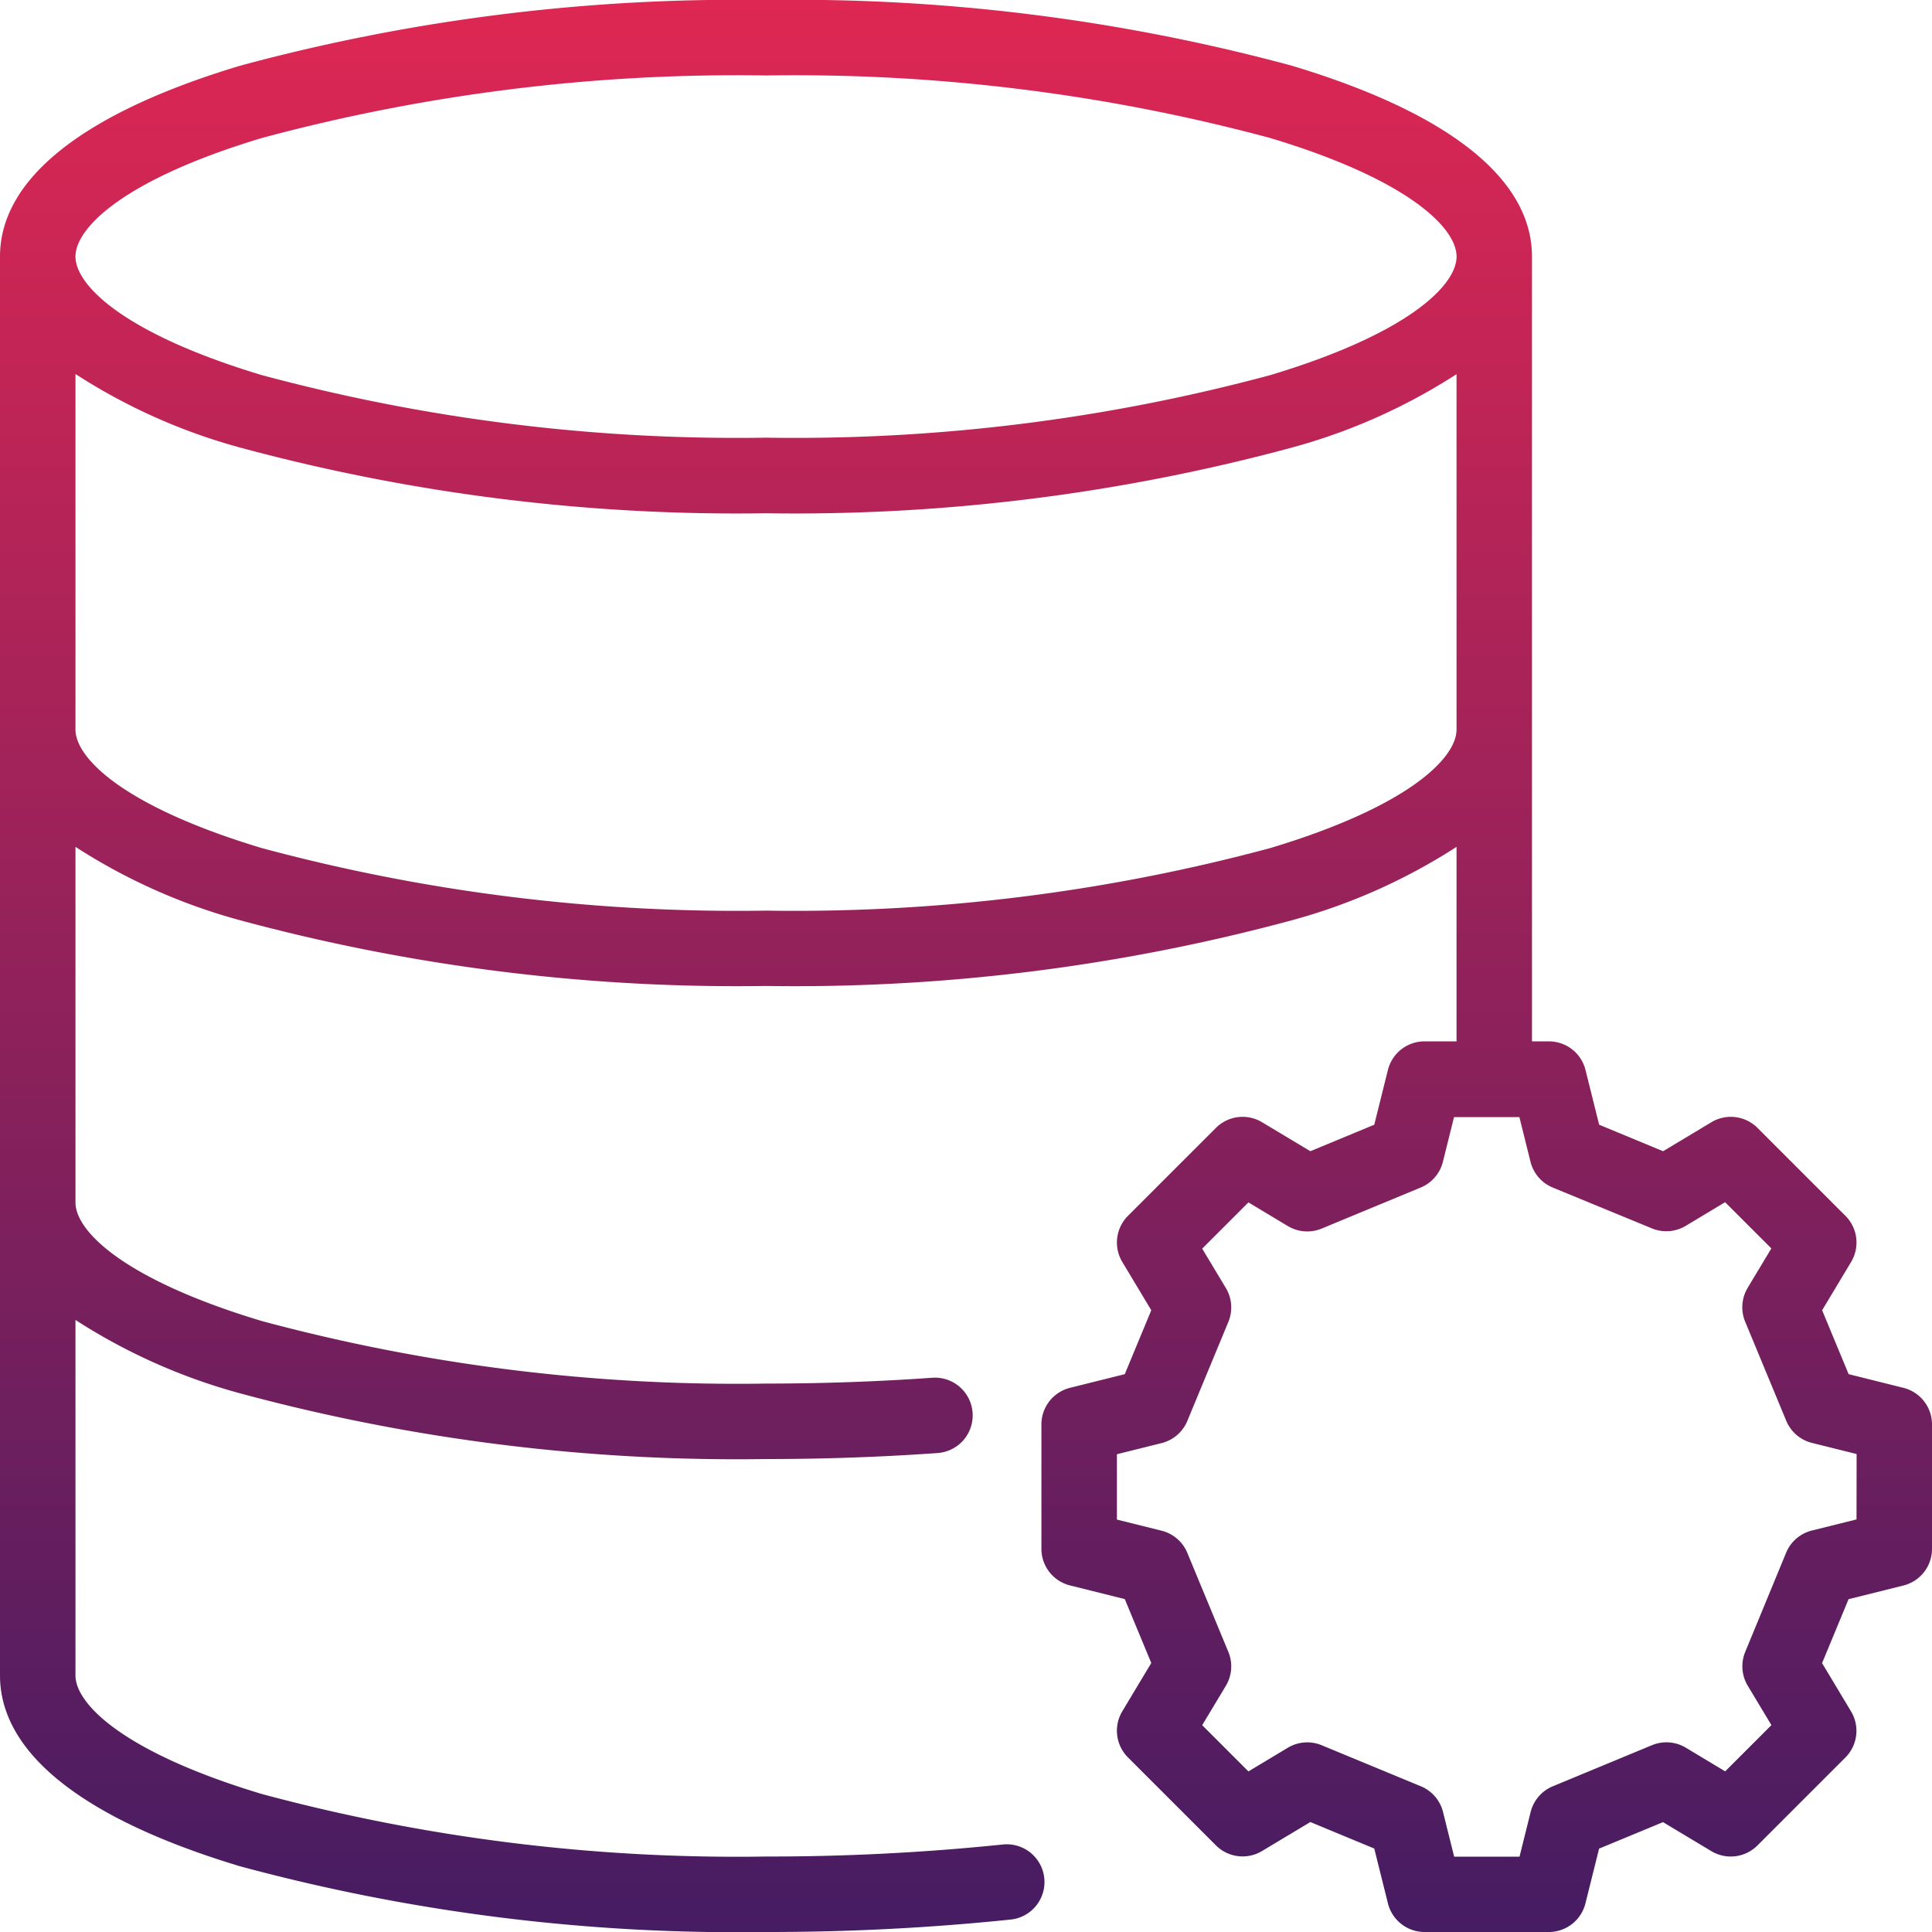 <svg xmlns="http://www.w3.org/2000/svg" xmlns:xlink="http://www.w3.org/1999/xlink" width="60" height="60" viewBox="0 0 60 60">
  <defs>
    <linearGradient id="linear-gradient" x1="0.5" x2="0.5" y2="1" gradientUnits="objectBoundingBox">
      <stop offset="0" stop-color="#df2753"/>
      <stop offset="1" stop-color="#451c62"/>
    </linearGradient>
  </defs>
  <g id="Group_448" data-name="Group 448" transform="translate(0)">
    <g id="Group_447" data-name="Group 447">
      <path id="Path_268" data-name="Path 268" d="M59.111,43.1l-1.7-.424-.823-1.985.9-1.5a1.172,1.172,0,0,0-.176-1.432l-2.731-2.731a1.172,1.172,0,0,0-1.433-.176l-1.5.9-1.985-.823-.424-1.7a1.172,1.172,0,0,0-1.137-.889h-.525V7.968c0-2.412-2.579-4.461-7.459-5.928A59.162,59.162,0,0,0,23.789,0,59.161,59.161,0,0,0,7.459,2.04C2.579,3.506,0,5.556,0,7.968V52.032c0,2.412,2.579,4.461,7.459,5.928A59.163,59.163,0,0,0,23.789,60a72.979,72.979,0,0,0,7.585-.385,1.172,1.172,0,1,0-.245-2.331,70.643,70.643,0,0,1-7.34.372A56.8,56.8,0,0,1,8.134,55.715c-4.273-1.284-5.79-2.786-5.79-3.683V40.992a18.189,18.189,0,0,0,5.115,2.28,59.163,59.163,0,0,0,16.33,2.04c1.8,0,3.586-.063,5.318-.186a1.172,1.172,0,1,0-.166-2.338c-1.678.119-3.411.18-5.152.18A56.8,56.8,0,0,1,8.134,41.027c-4.273-1.284-5.79-2.786-5.79-3.683V26.3a18.191,18.191,0,0,0,5.115,2.28,59.16,59.16,0,0,0,16.33,2.04,59.161,59.161,0,0,0,16.33-2.04,18.2,18.2,0,0,0,5.115-2.28v6.04h-.994a1.172,1.172,0,0,0-1.137.889l-.424,1.7-1.985.823-1.5-.9a1.172,1.172,0,0,0-1.433.176l-2.731,2.731a1.172,1.172,0,0,0-.176,1.432l.9,1.5-.823,1.985-1.7.424a1.172,1.172,0,0,0-.889,1.137V48.1a1.172,1.172,0,0,0,.889,1.137l1.7.424.823,1.985-.9,1.5a1.172,1.172,0,0,0,.176,1.432l2.731,2.731a1.172,1.172,0,0,0,1.433.176l1.5-.9,1.985.823.424,1.7A1.172,1.172,0,0,0,44.241,60H48.1a1.172,1.172,0,0,0,1.137-.889l.424-1.7,1.985-.823,1.5.9a1.172,1.172,0,0,0,1.433-.176l2.731-2.731a1.172,1.172,0,0,0,.176-1.432l-.9-1.5.823-1.985,1.7-.424A1.172,1.172,0,0,0,60,48.1V44.241A1.172,1.172,0,0,0,59.111,43.1ZM8.134,4.285A56.8,56.8,0,0,1,23.789,2.344,56.8,56.8,0,0,1,39.445,4.285c4.274,1.284,5.79,2.786,5.79,3.683s-1.516,2.4-5.79,3.683a56.8,56.8,0,0,1-15.656,1.941A56.8,56.8,0,0,1,8.134,11.65c-4.273-1.284-5.79-2.786-5.79-3.683S3.86,5.569,8.134,4.285ZM39.445,26.339A56.8,56.8,0,0,1,23.789,28.28,56.8,56.8,0,0,1,8.134,26.339c-4.273-1.284-5.79-2.786-5.79-3.683V11.615A18.191,18.191,0,0,0,7.459,13.9a59.16,59.16,0,0,0,16.33,2.04,59.161,59.161,0,0,0,16.33-2.04,18.2,18.2,0,0,0,5.115-2.28V22.656C45.234,23.552,43.718,25.055,39.445,26.339ZM57.656,47.187l-1.386.345a1.172,1.172,0,0,0-.8.688L54.2,51.3a1.171,1.171,0,0,0,.078,1.052l.735,1.223-1.436,1.436-1.223-.735A1.172,1.172,0,0,0,51.3,54.2l-3.077,1.275a1.172,1.172,0,0,0-.688.8l-.345,1.386h-2.03l-.345-1.386a1.172,1.172,0,0,0-.688-.8L41.046,54.2a1.172,1.172,0,0,0-1.052.078l-1.223.735-1.436-1.436.735-1.223a1.171,1.171,0,0,0,.078-1.052l-1.275-3.077a1.172,1.172,0,0,0-.8-.688l-1.386-.345v-2.03l1.386-.345a1.172,1.172,0,0,0,.8-.688l1.275-3.077a1.171,1.171,0,0,0-.078-1.052l-.735-1.223,1.436-1.436,1.223.735a1.171,1.171,0,0,0,1.052.078l3.077-1.275a1.172,1.172,0,0,0,.688-.8l.345-1.386h2.03l.345,1.386a1.172,1.172,0,0,0,.688.8L51.3,38.148a1.172,1.172,0,0,0,1.052-.078l1.223-.735,1.436,1.436-.735,1.223a1.172,1.172,0,0,0-.078,1.052l1.275,3.077a1.172,1.172,0,0,0,.8.688l1.386.345Z" transform="translate(0 0)" fill="url(#linear-gradient)"/>
    </g>
  </g>
</svg>
